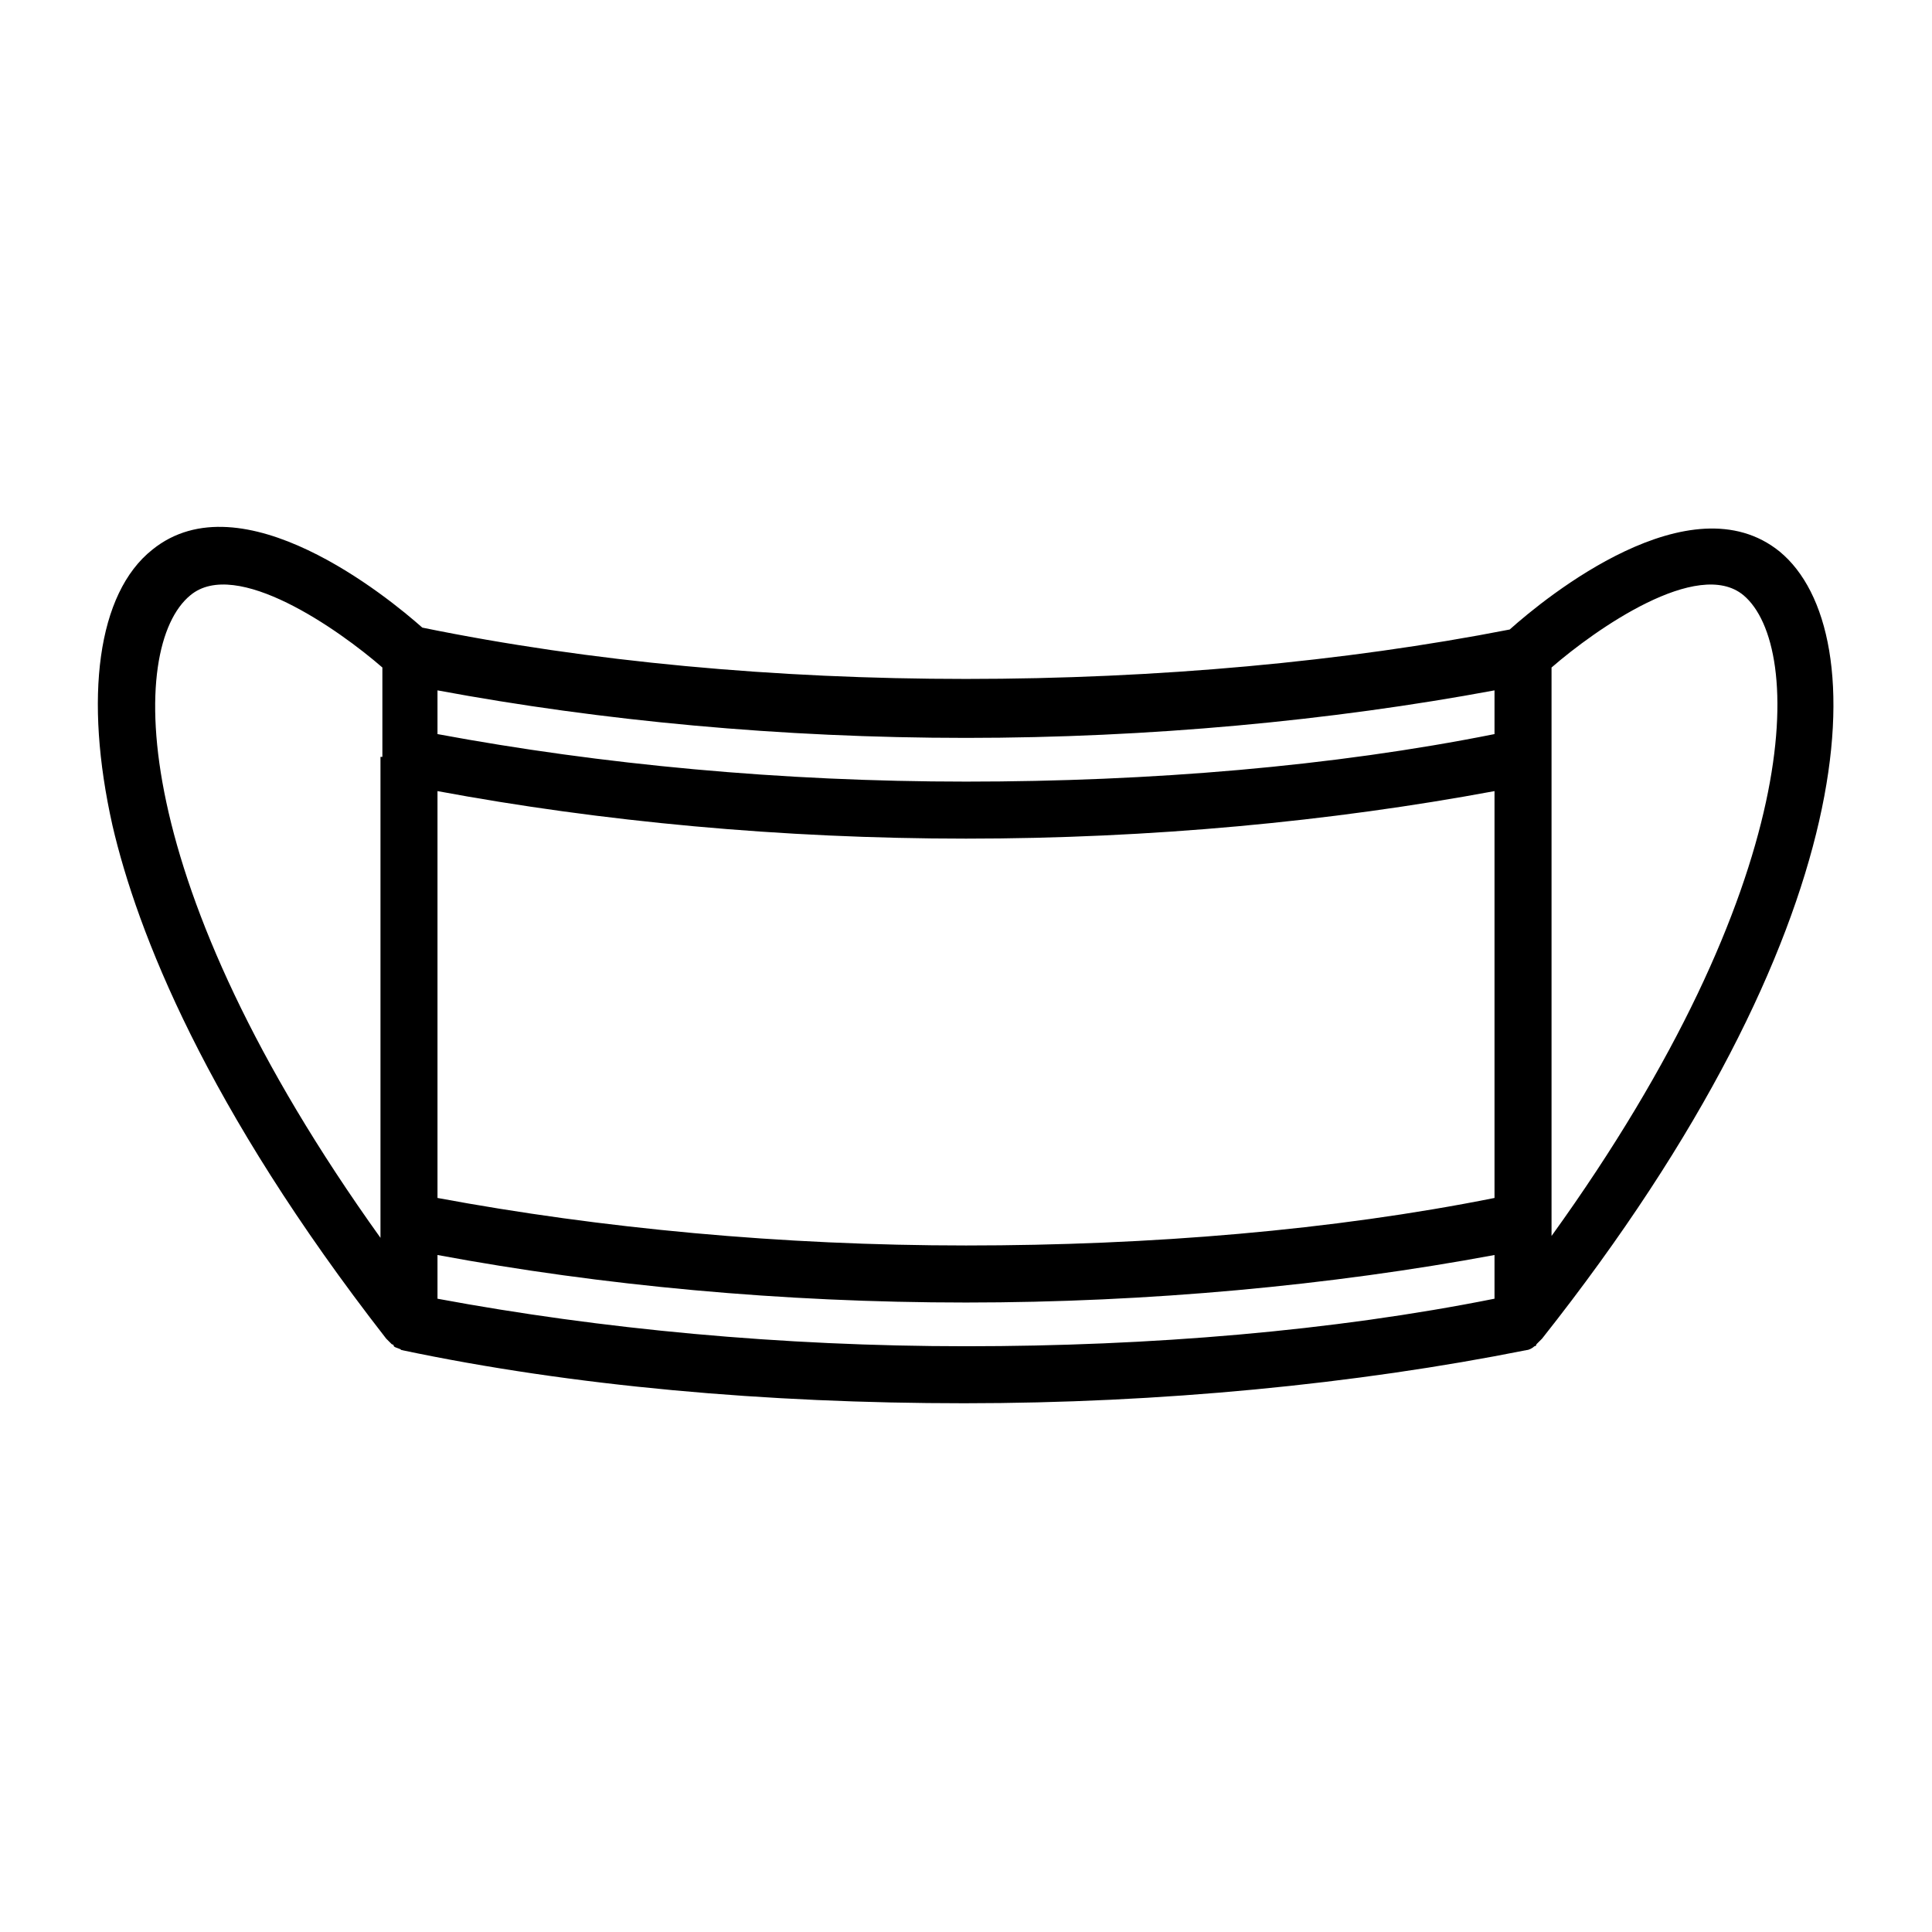 <?xml version="1.0" encoding="UTF-8"?>
<!-- The Best Svg Icon site in the world: iconSvg.co, Visit us! https://iconsvg.co -->
<svg fill="#000000" width="800px" height="800px" version="1.1" viewBox="144 144 512 512" xmlns="http://www.w3.org/2000/svg">
 <path d="m615.63 290.17c-23.68-19.145-61.969 12.09-71.539 20.656-43.832 8.566-93.711 13.098-144.09 13.098-50.383 0-99.754-4.535-144.09-13.602-9.07-8.062-47.863-39.801-71.539-20.656-14.609 11.586-18.137 39.297-10.578 73.051 6.551 28.215 24.688 74.562 72.547 136.03l1.512 1.512s0.504 0 0.504 0.504c0.504 0.504 1.512 0.504 2.016 1.008 45.344 9.574 96.73 14.105 149.13 14.105 51.891 0 103.79-5.039 149.13-14.105 0.504 0 1.512-0.504 2.016-1.008 0 0 0.504 0 0.504-0.504l1.512-1.512c86.145-108.82 88.664-187.41 62.969-208.57zm-370.8 54.41v127.46c-67.508-94.211-67.004-156.68-50.379-170.29 12.09-10.078 39.297 9.07 50.883 19.145v23.68zm295.23 143.59c-42.824 8.566-91.191 12.598-140.06 12.598-48.871 0-96.73-4.535-140.06-12.594v-11.586c43.328 8.062 91.191 12.594 140.06 12.594 48.367 0 96.73-4.535 140.06-12.594zm0-26.699c-42.824 8.566-91.191 12.594-140.06 12.594-48.871 0-96.73-4.535-140.06-12.594v-107.82c43.328 8.062 91.191 12.594 140.06 12.594 48.871 0 96.73-4.535 140.06-12.594zm0-122.93c-42.824 8.566-91.191 12.594-140.06 12.594-48.871 0-96.73-4.535-140.06-12.594v-11.586c43.328 8.062 91.191 12.594 140.06 12.594 48.367 0 96.73-4.535 140.06-12.594zm15.113 133v-150.64c11.586-10.078 38.793-29.223 50.883-19.145 16.125 13.605 16.629 76.078-50.883 169.79z"/>
</svg>